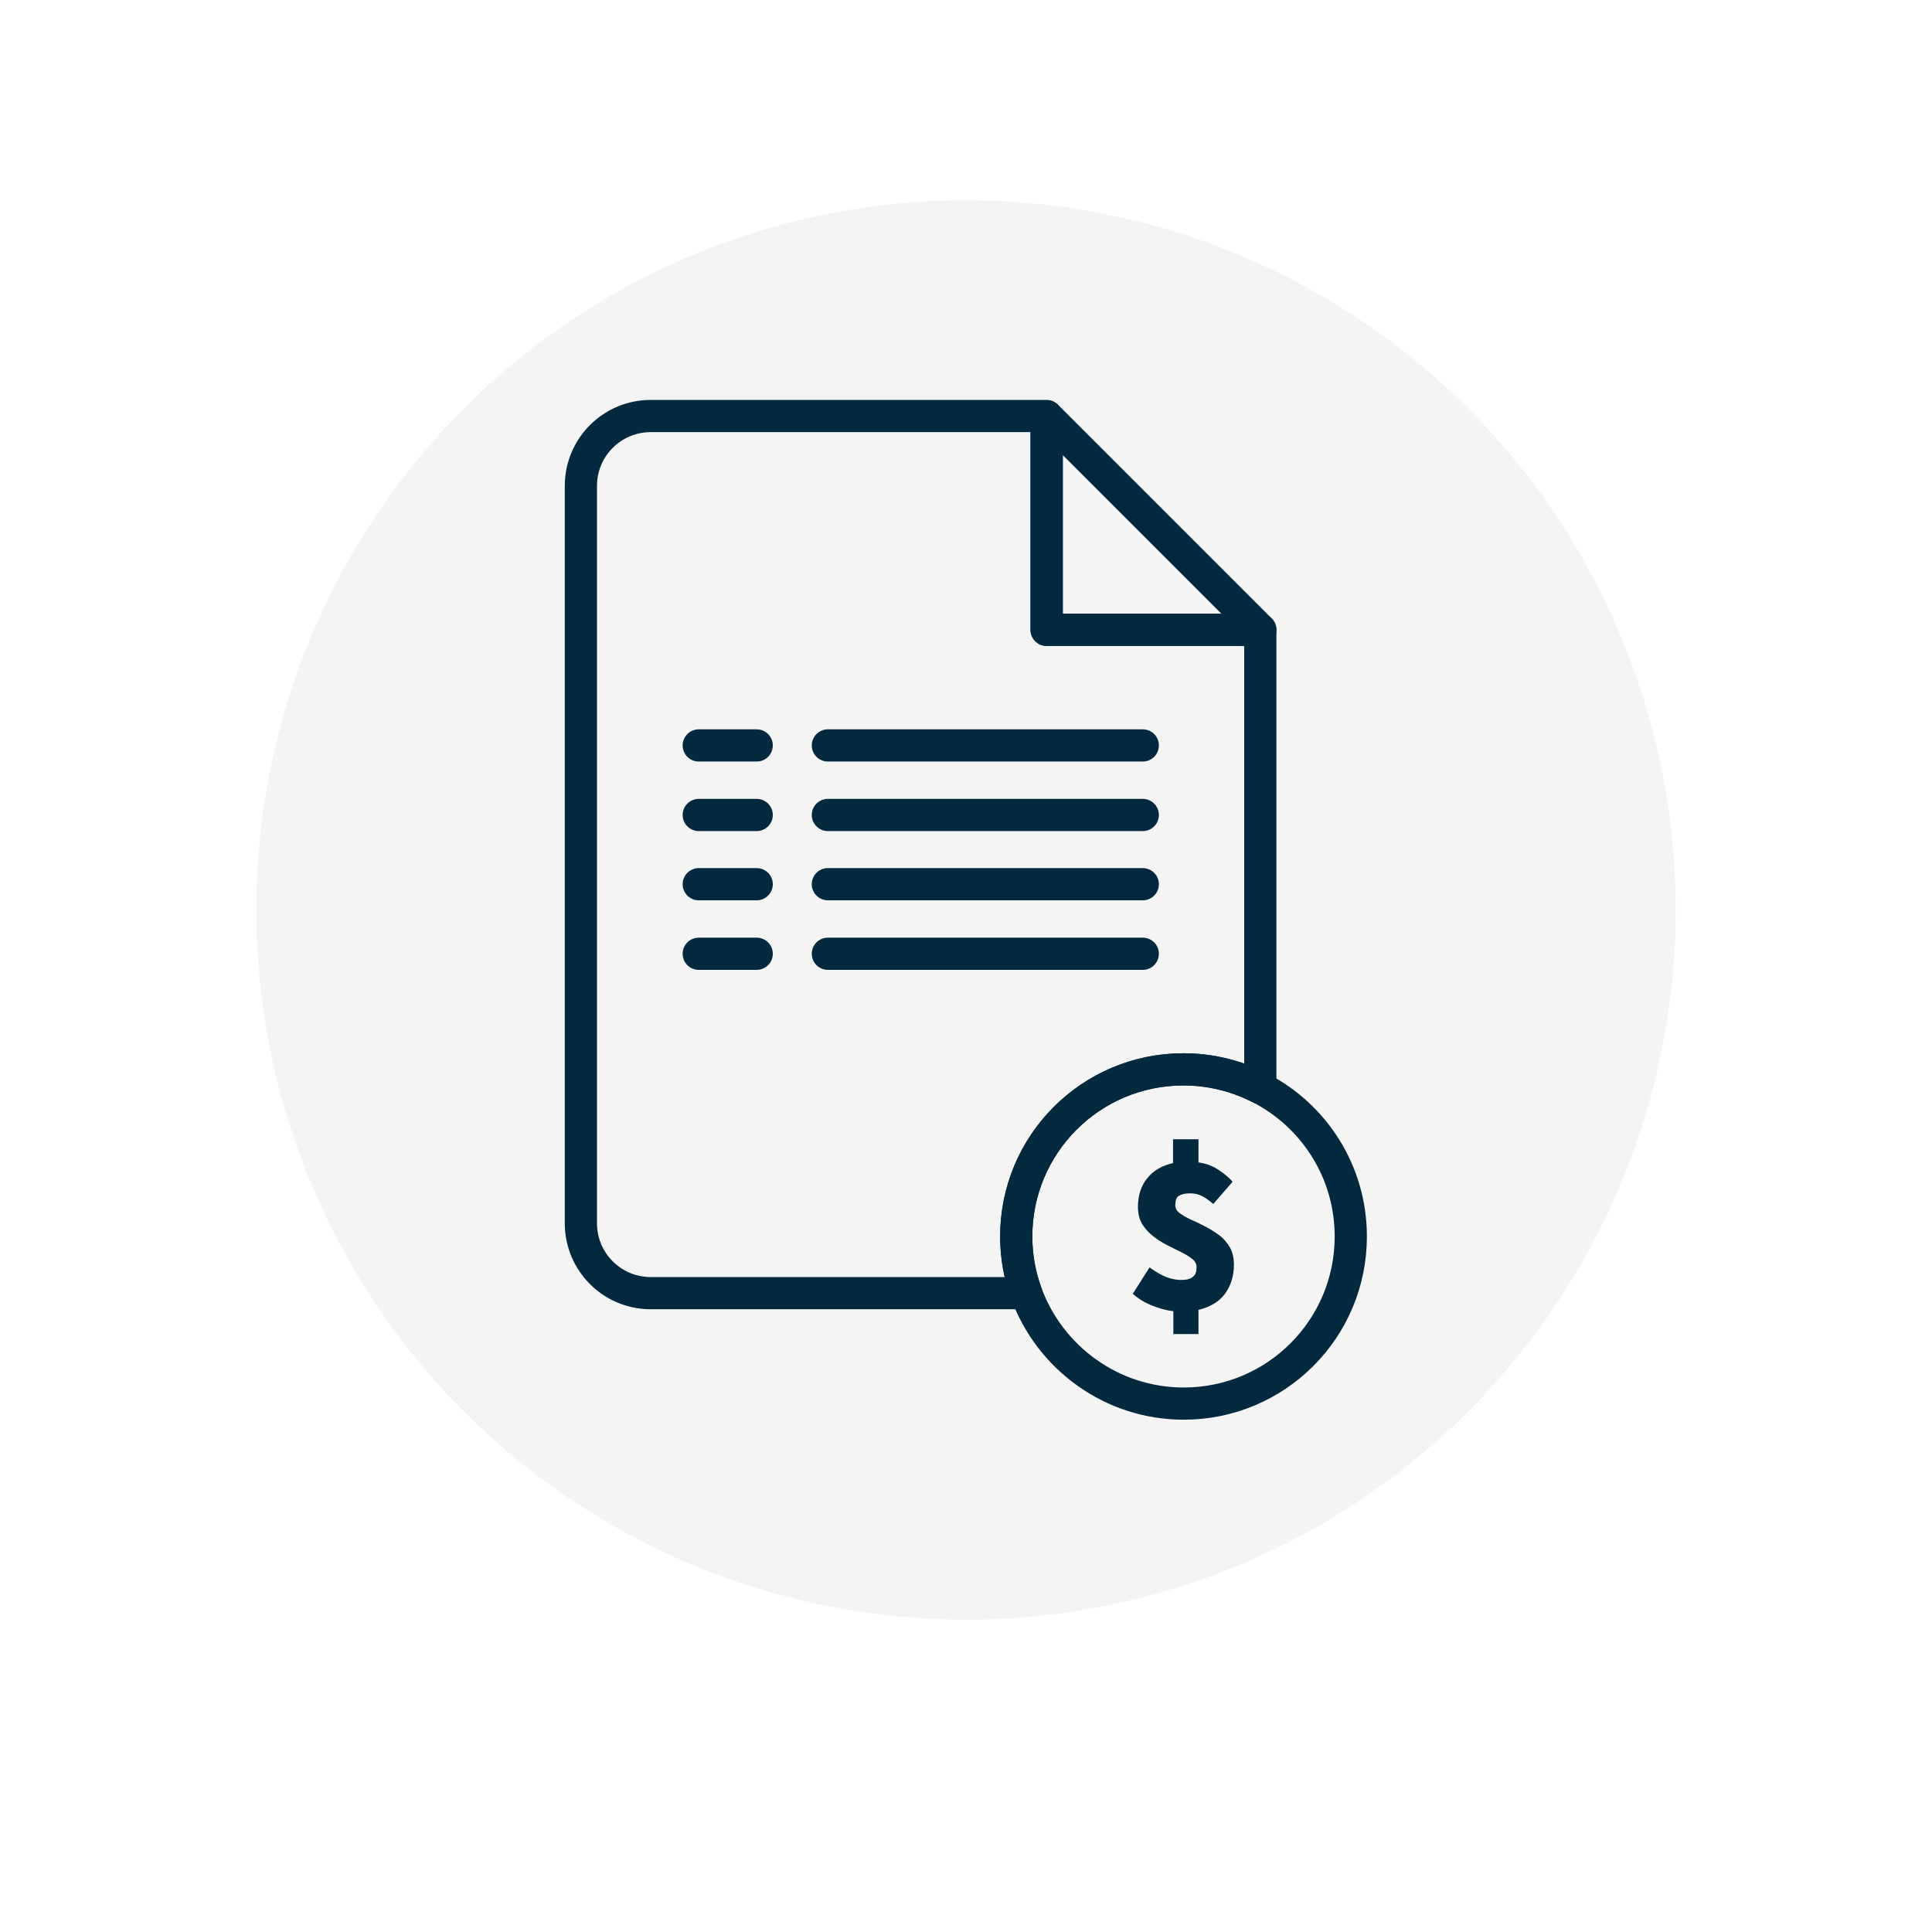 <?xml version="1.0" encoding="UTF-8"?> <svg xmlns="http://www.w3.org/2000/svg" xmlns:xlink="http://www.w3.org/1999/xlink" version="1.1" id="Layer_1" x="0px" y="0px" viewBox="0 0 600 600" style="enable-background:new 0 0 600 600;" xml:space="preserve"> <style type="text/css"> .st0{fill:#F4F4F4;} .st1{fill:none;stroke:#02293D;stroke-width:10;stroke-linecap:round;stroke-linejoin:round;stroke-miterlimit:10;} .st2{fill:#02293D;} </style> <g> <image style="overflow:visible;opacity:0.2;" width="1963" height="1963" transform="matrix(0.24 0 0 0.24 64.441 47.07)"> </image> <g> <circle class="st0" cx="300" cy="282.6" r="220.4"></circle> </g> </g> <g> <path class="st1" d="M391.4,195.6v142.3c-7.2-3.7-15.2-5.8-23.9-5.8c-28.7,0-51.9,23.2-51.9,51.9c0,6.2,1.1,12.2,3.1,17.6H202.1 c-12,0-21.7-9.7-21.7-21.7V150.9c0-12,9.7-21.7,21.7-21.7h122.9v66.4H391.4z"></path> <polygon class="st1" points="391.4,195.6 325.1,195.6 325.1,129.3 "></polygon> <path class="st1" d="M419.5,384c0,28.7-23.2,51.9-51.9,51.9c-22.4,0-41.6-14.3-48.9-34.3c-2-5.5-3.1-11.4-3.1-17.6 c0-28.7,23.3-51.9,51.9-51.9c8.6,0,16.7,2.1,23.9,5.8C408.1,346.5,419.5,363.9,419.5,384z"></path> <g> <g> <path class="st2" d="M364.4,414.3v-7.1c-2-0.2-4.2-0.8-6.5-1.7c-2.3-0.9-4.3-2.1-6.1-3.7l5.2-8.2c1.9,1.4,3.7,2.4,5.2,3 c1.6,0.6,3.1,0.9,4.5,0.9c1.8,0,3.1-0.3,3.8-1c0.8-0.6,1.1-1.6,1.1-3c0-0.9-0.4-1.8-1.3-2.5c-0.9-0.7-2-1.4-3.4-2.1 c-1.4-0.7-2.9-1.4-4.4-2.2c-1.6-0.8-3-1.7-4.4-2.8c-1.4-1.1-2.5-2.3-3.4-3.8c-0.9-1.5-1.3-3.3-1.3-5.3c0-3.6,1-6.6,2.9-8.9 c1.9-2.4,4.6-3.9,8-4.7v-7.4h7.9v7.2c2.2,0.3,4.2,1,5.9,2.1c1.7,1.1,3.3,2.3,4.7,3.9l-6,6.9c-1.3-1.1-2.5-2-3.6-2.5 c-1.2-0.6-2.4-0.8-3.7-0.8c-1.5,0-2.6,0.3-3.4,0.8c-0.8,0.5-1.1,1.5-1.1,2.9c0,0.9,0.4,1.7,1.3,2.4c0.9,0.7,2,1.3,3.4,2 c1.4,0.6,2.9,1.3,4.4,2.1c1.6,0.8,3,1.7,4.4,2.7c1.4,1,2.5,2.3,3.4,3.8c0.9,1.5,1.3,3.4,1.3,5.5c0,3.4-0.9,6.4-2.7,8.9 c-1.8,2.5-4.6,4.2-8.3,5.1v7.5H364.4z"></path> </g> </g> <line class="st1" x1="217" y1="231.5" x2="235" y2="231.5"></line> <line class="st1" x1="257.1" y1="231.5" x2="354.9" y2="231.5"></line> <line class="st1" x1="217" y1="253.1" x2="235" y2="253.1"></line> <line class="st1" x1="257.1" y1="253.1" x2="354.9" y2="253.1"></line> <line class="st1" x1="217" y1="274.6" x2="235" y2="274.6"></line> <line class="st1" x1="257.1" y1="274.6" x2="354.9" y2="274.6"></line> <line class="st1" x1="217" y1="296.2" x2="235" y2="296.2"></line> <line class="st1" x1="257.1" y1="296.2" x2="354.9" y2="296.2"></line> </g> </svg> 